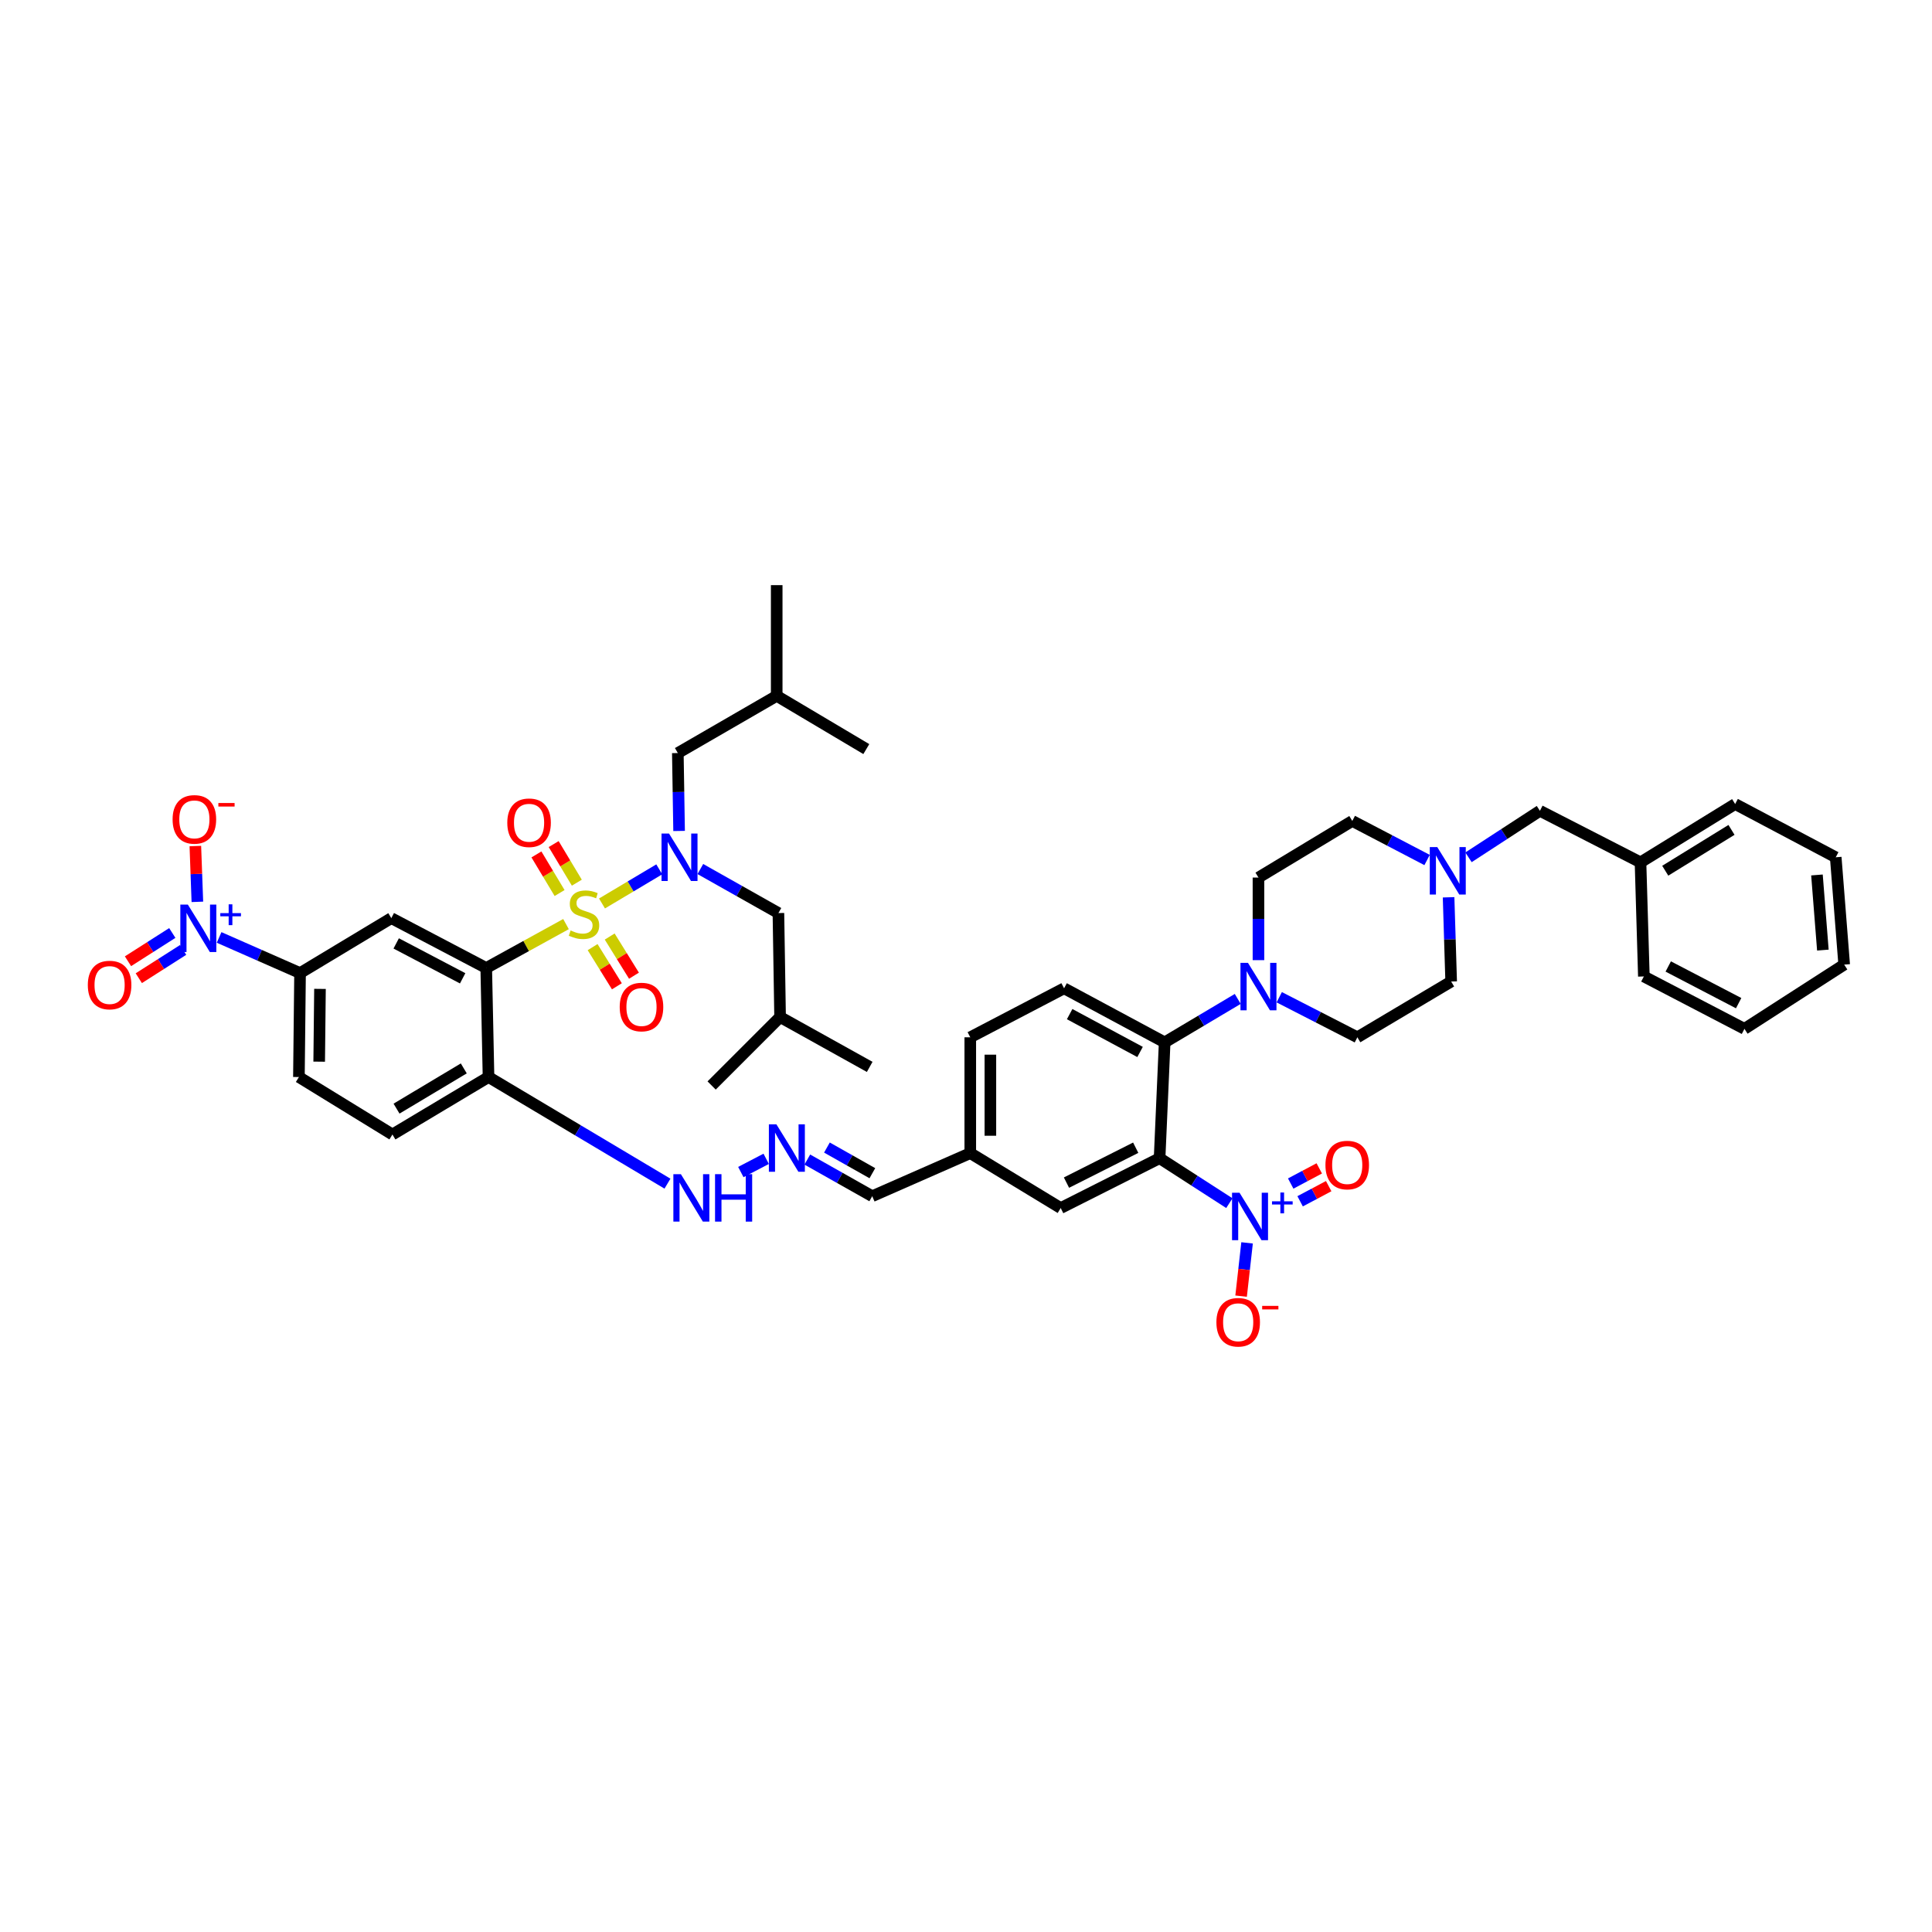 <?xml version='1.0' encoding='iso-8859-1'?>
<svg version='1.1' baseProfile='full'
              xmlns='http://www.w3.org/2000/svg'
                      xmlns:rdkit='http://www.rdkit.org/xml'
                      xmlns:xlink='http://www.w3.org/1999/xlink'
                  xml:space='preserve'
width='1000px' height='1000px' viewBox='0 0 1000 1000'>
<!-- END OF HEADER -->
<rect style='opacity:1.0;fill:#FFFFFF;stroke:none' width='1000' height='1000' x='0' y='0'> </rect>
<path class='bond-0' d='M 292.964,478.307 L 272.32,489.671' style='fill:none;fill-rule:evenodd;stroke:#CCCC00;stroke-width:6px;stroke-linecap:butt;stroke-linejoin:miter;stroke-opacity:1' />
<path class='bond-0' d='M 272.32,489.671 L 251.677,501.035' style='fill:none;fill-rule:evenodd;stroke:#000000;stroke-width:6px;stroke-linecap:butt;stroke-linejoin:miter;stroke-opacity:1' />
<path class='bond-3' d='M 311.593,467.631 L 326.416,458.802' style='fill:none;fill-rule:evenodd;stroke:#CCCC00;stroke-width:6px;stroke-linecap:butt;stroke-linejoin:miter;stroke-opacity:1' />
<path class='bond-3' d='M 326.416,458.802 L 341.238,449.973' style='fill:none;fill-rule:evenodd;stroke:#0000FF;stroke-width:6px;stroke-linecap:butt;stroke-linejoin:miter;stroke-opacity:1' />
<path class='bond-10' d='M 306.734,490.233 L 313.017,500.368' style='fill:none;fill-rule:evenodd;stroke:#CCCC00;stroke-width:6px;stroke-linecap:butt;stroke-linejoin:miter;stroke-opacity:1' />
<path class='bond-10' d='M 313.017,500.368 L 319.301,510.503' style='fill:none;fill-rule:evenodd;stroke:#FF0000;stroke-width:6px;stroke-linecap:butt;stroke-linejoin:miter;stroke-opacity:1' />
<path class='bond-10' d='M 315.578,484.75 L 321.861,494.885' style='fill:none;fill-rule:evenodd;stroke:#CCCC00;stroke-width:6px;stroke-linecap:butt;stroke-linejoin:miter;stroke-opacity:1' />
<path class='bond-10' d='M 321.861,494.885 L 328.144,505.02' style='fill:none;fill-rule:evenodd;stroke:#FF0000;stroke-width:6px;stroke-linecap:butt;stroke-linejoin:miter;stroke-opacity:1' />
<path class='bond-11' d='M 298.567,456.875 L 292.572,446.884' style='fill:none;fill-rule:evenodd;stroke:#CCCC00;stroke-width:6px;stroke-linecap:butt;stroke-linejoin:miter;stroke-opacity:1' />
<path class='bond-11' d='M 292.572,446.884 L 286.577,436.893' style='fill:none;fill-rule:evenodd;stroke:#FF0000;stroke-width:6px;stroke-linecap:butt;stroke-linejoin:miter;stroke-opacity:1' />
<path class='bond-11' d='M 289.645,462.229 L 283.65,452.238' style='fill:none;fill-rule:evenodd;stroke:#CCCC00;stroke-width:6px;stroke-linecap:butt;stroke-linejoin:miter;stroke-opacity:1' />
<path class='bond-11' d='M 283.65,452.238 L 277.655,442.247' style='fill:none;fill-rule:evenodd;stroke:#FF0000;stroke-width:6px;stroke-linecap:butt;stroke-linejoin:miter;stroke-opacity:1' />
<path class='bond-6' d='M 251.677,501.035 L 202.54,475.224' style='fill:none;fill-rule:evenodd;stroke:#000000;stroke-width:6px;stroke-linecap:butt;stroke-linejoin:miter;stroke-opacity:1' />
<path class='bond-6' d='M 239.467,506.375 L 205.072,488.307' style='fill:none;fill-rule:evenodd;stroke:#000000;stroke-width:6px;stroke-linecap:butt;stroke-linejoin:miter;stroke-opacity:1' />
<path class='bond-9' d='M 251.677,501.035 L 252.856,557.472' style='fill:none;fill-rule:evenodd;stroke:#000000;stroke-width:6px;stroke-linecap:butt;stroke-linejoin:miter;stroke-opacity:1' />
<path class='bond-1' d='M 600.203,599.475 L 549.015,625.286' style='fill:none;fill-rule:evenodd;stroke:#000000;stroke-width:6px;stroke-linecap:butt;stroke-linejoin:miter;stroke-opacity:1' />
<path class='bond-1' d='M 587.84,594.056 L 552.008,612.123' style='fill:none;fill-rule:evenodd;stroke:#000000;stroke-width:6px;stroke-linecap:butt;stroke-linejoin:miter;stroke-opacity:1' />
<path class='bond-2' d='M 600.203,599.475 L 618.257,611.112' style='fill:none;fill-rule:evenodd;stroke:#000000;stroke-width:6px;stroke-linecap:butt;stroke-linejoin:miter;stroke-opacity:1' />
<path class='bond-2' d='M 618.257,611.112 L 636.311,622.75' style='fill:none;fill-rule:evenodd;stroke:#0000FF;stroke-width:6px;stroke-linecap:butt;stroke-linejoin:miter;stroke-opacity:1' />
<path class='bond-46' d='M 600.203,599.475 L 602.828,539.529' style='fill:none;fill-rule:evenodd;stroke:#000000;stroke-width:6px;stroke-linecap:butt;stroke-linejoin:miter;stroke-opacity:1' />
<path class='bond-15' d='M 645.484,643.304 L 643.938,657.093' style='fill:none;fill-rule:evenodd;stroke:#0000FF;stroke-width:6px;stroke-linecap:butt;stroke-linejoin:miter;stroke-opacity:1' />
<path class='bond-15' d='M 643.938,657.093 L 642.391,670.881' style='fill:none;fill-rule:evenodd;stroke:#FF0000;stroke-width:6px;stroke-linecap:butt;stroke-linejoin:miter;stroke-opacity:1' />
<path class='bond-18' d='M 672.941,621.788 L 680.334,617.866' style='fill:none;fill-rule:evenodd;stroke:#0000FF;stroke-width:6px;stroke-linecap:butt;stroke-linejoin:miter;stroke-opacity:1' />
<path class='bond-18' d='M 680.334,617.866 L 687.726,613.945' style='fill:none;fill-rule:evenodd;stroke:#FF0000;stroke-width:6px;stroke-linecap:butt;stroke-linejoin:miter;stroke-opacity:1' />
<path class='bond-18' d='M 668.065,612.596 L 675.458,608.674' style='fill:none;fill-rule:evenodd;stroke:#0000FF;stroke-width:6px;stroke-linecap:butt;stroke-linejoin:miter;stroke-opacity:1' />
<path class='bond-18' d='M 675.458,608.674 L 682.85,604.753' style='fill:none;fill-rule:evenodd;stroke:#FF0000;stroke-width:6px;stroke-linecap:butt;stroke-linejoin:miter;stroke-opacity:1' />
<path class='bond-20' d='M 362.5,449.811 L 382.703,461.205' style='fill:none;fill-rule:evenodd;stroke:#0000FF;stroke-width:6px;stroke-linecap:butt;stroke-linejoin:miter;stroke-opacity:1' />
<path class='bond-20' d='M 382.703,461.205 L 402.907,472.599' style='fill:none;fill-rule:evenodd;stroke:#000000;stroke-width:6px;stroke-linecap:butt;stroke-linejoin:miter;stroke-opacity:1' />
<path class='bond-21' d='M 351.498,430.103 L 351.172,409.941' style='fill:none;fill-rule:evenodd;stroke:#0000FF;stroke-width:6px;stroke-linecap:butt;stroke-linejoin:miter;stroke-opacity:1' />
<path class='bond-21' d='M 351.172,409.941 L 350.845,389.779' style='fill:none;fill-rule:evenodd;stroke:#000000;stroke-width:6px;stroke-linecap:butt;stroke-linejoin:miter;stroke-opacity:1' />
<path class='bond-4' d='M 113.406,485.216 L 134.356,494.438' style='fill:none;fill-rule:evenodd;stroke:#0000FF;stroke-width:6px;stroke-linecap:butt;stroke-linejoin:miter;stroke-opacity:1' />
<path class='bond-4' d='M 134.356,494.438 L 155.306,503.659' style='fill:none;fill-rule:evenodd;stroke:#000000;stroke-width:6px;stroke-linecap:butt;stroke-linejoin:miter;stroke-opacity:1' />
<path class='bond-17' d='M 102.159,466.794 L 101.635,452.354' style='fill:none;fill-rule:evenodd;stroke:#0000FF;stroke-width:6px;stroke-linecap:butt;stroke-linejoin:miter;stroke-opacity:1' />
<path class='bond-17' d='M 101.635,452.354 L 101.111,437.915' style='fill:none;fill-rule:evenodd;stroke:#FF0000;stroke-width:6px;stroke-linecap:butt;stroke-linejoin:miter;stroke-opacity:1' />
<path class='bond-19' d='M 89.182,482.909 L 77.714,490.225' style='fill:none;fill-rule:evenodd;stroke:#0000FF;stroke-width:6px;stroke-linecap:butt;stroke-linejoin:miter;stroke-opacity:1' />
<path class='bond-19' d='M 77.714,490.225 L 66.246,497.542' style='fill:none;fill-rule:evenodd;stroke:#FF0000;stroke-width:6px;stroke-linecap:butt;stroke-linejoin:miter;stroke-opacity:1' />
<path class='bond-19' d='M 94.778,491.681 L 83.311,498.997' style='fill:none;fill-rule:evenodd;stroke:#0000FF;stroke-width:6px;stroke-linecap:butt;stroke-linejoin:miter;stroke-opacity:1' />
<path class='bond-19' d='M 83.311,498.997 L 71.843,506.314' style='fill:none;fill-rule:evenodd;stroke:#FF0000;stroke-width:6px;stroke-linecap:butt;stroke-linejoin:miter;stroke-opacity:1' />
<path class='bond-5' d='M 602.828,539.529 L 550.766,511.544' style='fill:none;fill-rule:evenodd;stroke:#000000;stroke-width:6px;stroke-linecap:butt;stroke-linejoin:miter;stroke-opacity:1' />
<path class='bond-5' d='M 590.092,544.496 L 553.649,524.907' style='fill:none;fill-rule:evenodd;stroke:#000000;stroke-width:6px;stroke-linecap:butt;stroke-linejoin:miter;stroke-opacity:1' />
<path class='bond-7' d='M 602.828,539.529 L 621.742,528.283' style='fill:none;fill-rule:evenodd;stroke:#000000;stroke-width:6px;stroke-linecap:butt;stroke-linejoin:miter;stroke-opacity:1' />
<path class='bond-7' d='M 621.742,528.283 L 640.655,517.037' style='fill:none;fill-rule:evenodd;stroke:#0000FF;stroke-width:6px;stroke-linecap:butt;stroke-linejoin:miter;stroke-opacity:1' />
<path class='bond-8' d='M 202.54,475.224 L 155.306,503.659' style='fill:none;fill-rule:evenodd;stroke:#000000;stroke-width:6px;stroke-linecap:butt;stroke-linejoin:miter;stroke-opacity:1' />
<path class='bond-23' d='M 662.131,516.172 L 682.35,526.538' style='fill:none;fill-rule:evenodd;stroke:#0000FF;stroke-width:6px;stroke-linecap:butt;stroke-linejoin:miter;stroke-opacity:1' />
<path class='bond-23' d='M 682.35,526.538 L 702.569,536.904' style='fill:none;fill-rule:evenodd;stroke:#000000;stroke-width:6px;stroke-linecap:butt;stroke-linejoin:miter;stroke-opacity:1' />
<path class='bond-24' d='M 651.38,496.97 L 651.38,475.596' style='fill:none;fill-rule:evenodd;stroke:#0000FF;stroke-width:6px;stroke-linecap:butt;stroke-linejoin:miter;stroke-opacity:1' />
<path class='bond-24' d='M 651.38,475.596 L 651.38,454.222' style='fill:none;fill-rule:evenodd;stroke:#000000;stroke-width:6px;stroke-linecap:butt;stroke-linejoin:miter;stroke-opacity:1' />
<path class='bond-45' d='M 155.306,503.659 L 154.716,557.472' style='fill:none;fill-rule:evenodd;stroke:#000000;stroke-width:6px;stroke-linecap:butt;stroke-linejoin:miter;stroke-opacity:1' />
<path class='bond-45' d='M 165.622,511.845 L 165.209,549.514' style='fill:none;fill-rule:evenodd;stroke:#000000;stroke-width:6px;stroke-linecap:butt;stroke-linejoin:miter;stroke-opacity:1' />
<path class='bond-22' d='M 252.856,557.472 L 299.167,585.064' style='fill:none;fill-rule:evenodd;stroke:#000000;stroke-width:6px;stroke-linecap:butt;stroke-linejoin:miter;stroke-opacity:1' />
<path class='bond-22' d='M 299.167,585.064 L 345.478,612.657' style='fill:none;fill-rule:evenodd;stroke:#0000FF;stroke-width:6px;stroke-linecap:butt;stroke-linejoin:miter;stroke-opacity:1' />
<path class='bond-26' d='M 252.856,557.472 L 203.124,587.214' style='fill:none;fill-rule:evenodd;stroke:#000000;stroke-width:6px;stroke-linecap:butt;stroke-linejoin:miter;stroke-opacity:1' />
<path class='bond-26' d='M 240.056,553.003 L 205.243,573.823' style='fill:none;fill-rule:evenodd;stroke:#000000;stroke-width:6px;stroke-linecap:butt;stroke-linejoin:miter;stroke-opacity:1' />
<path class='bond-12' d='M 738.657,445.139 L 719.301,435.029' style='fill:none;fill-rule:evenodd;stroke:#0000FF;stroke-width:6px;stroke-linecap:butt;stroke-linejoin:miter;stroke-opacity:1' />
<path class='bond-12' d='M 719.301,435.029 L 699.944,424.92' style='fill:none;fill-rule:evenodd;stroke:#000000;stroke-width:6px;stroke-linecap:butt;stroke-linejoin:miter;stroke-opacity:1' />
<path class='bond-27' d='M 760.1,443.74 L 778.58,431.705' style='fill:none;fill-rule:evenodd;stroke:#0000FF;stroke-width:6px;stroke-linecap:butt;stroke-linejoin:miter;stroke-opacity:1' />
<path class='bond-27' d='M 778.58,431.705 L 797.061,419.671' style='fill:none;fill-rule:evenodd;stroke:#000000;stroke-width:6px;stroke-linecap:butt;stroke-linejoin:miter;stroke-opacity:1' />
<path class='bond-47' d='M 749.784,464.442 L 750.453,486.239' style='fill:none;fill-rule:evenodd;stroke:#0000FF;stroke-width:6px;stroke-linecap:butt;stroke-linejoin:miter;stroke-opacity:1' />
<path class='bond-47' d='M 750.453,486.239 L 751.121,508.035' style='fill:none;fill-rule:evenodd;stroke:#000000;stroke-width:6px;stroke-linecap:butt;stroke-linejoin:miter;stroke-opacity:1' />
<path class='bond-13' d='M 549.015,625.286 L 502.214,596.851' style='fill:none;fill-rule:evenodd;stroke:#000000;stroke-width:6px;stroke-linecap:butt;stroke-linejoin:miter;stroke-opacity:1' />
<path class='bond-14' d='M 550.766,511.544 L 502.214,536.904' style='fill:none;fill-rule:evenodd;stroke:#000000;stroke-width:6px;stroke-linecap:butt;stroke-linejoin:miter;stroke-opacity:1' />
<path class='bond-16' d='M 396.576,599.805 L 383.455,606.655' style='fill:none;fill-rule:evenodd;stroke:#0000FF;stroke-width:6px;stroke-linecap:butt;stroke-linejoin:miter;stroke-opacity:1' />
<path class='bond-30' d='M 417.864,600.188 L 434.661,609.67' style='fill:none;fill-rule:evenodd;stroke:#0000FF;stroke-width:6px;stroke-linecap:butt;stroke-linejoin:miter;stroke-opacity:1' />
<path class='bond-30' d='M 434.661,609.67 L 451.459,619.153' style='fill:none;fill-rule:evenodd;stroke:#000000;stroke-width:6px;stroke-linecap:butt;stroke-linejoin:miter;stroke-opacity:1' />
<path class='bond-30' d='M 428.018,593.971 L 439.777,600.609' style='fill:none;fill-rule:evenodd;stroke:#0000FF;stroke-width:6px;stroke-linecap:butt;stroke-linejoin:miter;stroke-opacity:1' />
<path class='bond-30' d='M 439.777,600.609 L 451.535,607.247' style='fill:none;fill-rule:evenodd;stroke:#000000;stroke-width:6px;stroke-linecap:butt;stroke-linejoin:miter;stroke-opacity:1' />
<path class='bond-35' d='M 402.907,472.599 L 403.774,526.412' style='fill:none;fill-rule:evenodd;stroke:#000000;stroke-width:6px;stroke-linecap:butt;stroke-linejoin:miter;stroke-opacity:1' />
<path class='bond-34' d='M 350.845,389.779 L 402.022,360.175' style='fill:none;fill-rule:evenodd;stroke:#000000;stroke-width:6px;stroke-linecap:butt;stroke-linejoin:miter;stroke-opacity:1' />
<path class='bond-28' d='M 702.569,536.904 L 751.121,508.035' style='fill:none;fill-rule:evenodd;stroke:#000000;stroke-width:6px;stroke-linecap:butt;stroke-linejoin:miter;stroke-opacity:1' />
<path class='bond-29' d='M 651.38,454.222 L 699.944,424.92' style='fill:none;fill-rule:evenodd;stroke:#000000;stroke-width:6px;stroke-linecap:butt;stroke-linejoin:miter;stroke-opacity:1' />
<path class='bond-25' d='M 154.716,557.472 L 203.124,587.214' style='fill:none;fill-rule:evenodd;stroke:#000000;stroke-width:6px;stroke-linecap:butt;stroke-linejoin:miter;stroke-opacity:1' />
<path class='bond-33' d='M 797.061,419.671 L 849.122,446.355' style='fill:none;fill-rule:evenodd;stroke:#000000;stroke-width:6px;stroke-linecap:butt;stroke-linejoin:miter;stroke-opacity:1' />
<path class='bond-31' d='M 451.459,619.153 L 502.214,596.851' style='fill:none;fill-rule:evenodd;stroke:#000000;stroke-width:6px;stroke-linecap:butt;stroke-linejoin:miter;stroke-opacity:1' />
<path class='bond-32' d='M 502.214,596.851 L 502.214,536.904' style='fill:none;fill-rule:evenodd;stroke:#000000;stroke-width:6px;stroke-linecap:butt;stroke-linejoin:miter;stroke-opacity:1' />
<path class='bond-32' d='M 512.619,587.859 L 512.619,545.896' style='fill:none;fill-rule:evenodd;stroke:#000000;stroke-width:6px;stroke-linecap:butt;stroke-linejoin:miter;stroke-opacity:1' />
<path class='bond-36' d='M 849.122,446.355 L 898.108,416.162' style='fill:none;fill-rule:evenodd;stroke:#000000;stroke-width:6px;stroke-linecap:butt;stroke-linejoin:miter;stroke-opacity:1' />
<path class='bond-36' d='M 861.93,450.684 L 896.22,429.549' style='fill:none;fill-rule:evenodd;stroke:#000000;stroke-width:6px;stroke-linecap:butt;stroke-linejoin:miter;stroke-opacity:1' />
<path class='bond-37' d='M 849.122,446.355 L 850.862,505.411' style='fill:none;fill-rule:evenodd;stroke:#000000;stroke-width:6px;stroke-linecap:butt;stroke-linejoin:miter;stroke-opacity:1' />
<path class='bond-38' d='M 402.022,360.175 L 402.022,302.871' style='fill:none;fill-rule:evenodd;stroke:#000000;stroke-width:6px;stroke-linecap:butt;stroke-linejoin:miter;stroke-opacity:1' />
<path class='bond-41' d='M 402.022,360.175 L 448.401,387.726' style='fill:none;fill-rule:evenodd;stroke:#000000;stroke-width:6px;stroke-linecap:butt;stroke-linejoin:miter;stroke-opacity:1' />
<path class='bond-39' d='M 403.774,526.412 L 368.338,561.848' style='fill:none;fill-rule:evenodd;stroke:#000000;stroke-width:6px;stroke-linecap:butt;stroke-linejoin:miter;stroke-opacity:1' />
<path class='bond-40' d='M 403.774,526.412 L 450.153,552.223' style='fill:none;fill-rule:evenodd;stroke:#000000;stroke-width:6px;stroke-linecap:butt;stroke-linejoin:miter;stroke-opacity:1' />
<path class='bond-43' d='M 898.108,416.162 L 950.169,443.73' style='fill:none;fill-rule:evenodd;stroke:#000000;stroke-width:6px;stroke-linecap:butt;stroke-linejoin:miter;stroke-opacity:1' />
<path class='bond-42' d='M 850.862,505.411 L 902.923,532.528' style='fill:none;fill-rule:evenodd;stroke:#000000;stroke-width:6px;stroke-linecap:butt;stroke-linejoin:miter;stroke-opacity:1' />
<path class='bond-42' d='M 863.478,500.25 L 899.921,519.232' style='fill:none;fill-rule:evenodd;stroke:#000000;stroke-width:6px;stroke-linecap:butt;stroke-linejoin:miter;stroke-opacity:1' />
<path class='bond-44' d='M 902.923,532.528 L 954.545,499.283' style='fill:none;fill-rule:evenodd;stroke:#000000;stroke-width:6px;stroke-linecap:butt;stroke-linejoin:miter;stroke-opacity:1' />
<path class='bond-48' d='M 950.169,443.73 L 954.545,499.283' style='fill:none;fill-rule:evenodd;stroke:#000000;stroke-width:6px;stroke-linecap:butt;stroke-linejoin:miter;stroke-opacity:1' />
<path class='bond-48' d='M 940.453,452.88 L 943.516,491.767' style='fill:none;fill-rule:evenodd;stroke:#000000;stroke-width:6px;stroke-linecap:butt;stroke-linejoin:miter;stroke-opacity:1' />
<path  class='atom-0' d='M 295.344 481.606
Q 295.622 481.71, 296.766 482.195
Q 297.911 482.681, 299.16 482.993
Q 300.443 483.271, 301.692 483.271
Q 304.016 483.271, 305.368 482.161
Q 306.721 481.016, 306.721 479.039
Q 306.721 477.686, 306.027 476.854
Q 305.368 476.021, 304.328 475.571
Q 303.287 475.12, 301.553 474.599
Q 299.368 473.94, 298.05 473.316
Q 296.766 472.692, 295.83 471.374
Q 294.928 470.056, 294.928 467.836
Q 294.928 464.749, 297.009 462.841
Q 299.125 460.934, 303.287 460.934
Q 306.131 460.934, 309.357 462.286
L 308.559 464.957
Q 305.611 463.743, 303.391 463.743
Q 300.998 463.743, 299.68 464.749
Q 298.362 465.72, 298.397 467.42
Q 298.397 468.738, 299.056 469.535
Q 299.749 470.333, 300.721 470.784
Q 301.726 471.235, 303.391 471.755
Q 305.611 472.449, 306.929 473.143
Q 308.247 473.836, 309.184 475.258
Q 310.155 476.646, 310.155 479.039
Q 310.155 482.438, 307.866 484.276
Q 305.611 486.08, 301.83 486.08
Q 299.645 486.08, 297.98 485.594
Q 296.35 485.143, 294.408 484.346
L 295.344 481.606
' fill='#CCCC00'/>
<path  class='atom-3' d='M 641.588 617.372
L 649.634 630.379
Q 650.432 631.662, 651.716 633.986
Q 652.999 636.31, 653.068 636.449
L 653.068 617.372
L 656.329 617.372
L 656.329 641.929
L 652.964 641.929
L 644.328 627.708
Q 643.322 626.043, 642.247 624.136
Q 641.206 622.228, 640.894 621.638
L 640.894 641.929
L 637.703 641.929
L 637.703 617.372
L 641.588 617.372
' fill='#0000FF'/>
<path  class='atom-3' d='M 658.389 621.799
L 662.715 621.799
L 662.715 617.243
L 664.638 617.243
L 664.638 621.799
L 669.079 621.799
L 669.079 623.447
L 664.638 623.447
L 664.638 628.025
L 662.715 628.025
L 662.715 623.447
L 658.389 623.447
L 658.389 621.799
' fill='#0000FF'/>
<path  class='atom-4' d='M 346.29 431.452
L 354.337 444.459
Q 355.135 445.742, 356.418 448.066
Q 357.701 450.39, 357.771 450.528
L 357.771 431.452
L 361.031 431.452
L 361.031 456.009
L 357.667 456.009
L 349.03 441.788
Q 348.024 440.123, 346.949 438.215
Q 345.909 436.308, 345.596 435.718
L 345.596 456.009
L 342.405 456.009
L 342.405 431.452
L 346.29 431.452
' fill='#0000FF'/>
<path  class='atom-5' d='M 97.227 468.206
L 105.274 481.213
Q 106.071 482.496, 107.355 484.82
Q 108.638 487.144, 108.707 487.282
L 108.707 468.206
L 111.968 468.206
L 111.968 492.763
L 108.603 492.763
L 99.967 478.542
Q 98.961 476.877, 97.886 474.969
Q 96.845 473.062, 96.533 472.472
L 96.533 492.763
L 93.342 492.763
L 93.342 468.206
L 97.227 468.206
' fill='#0000FF'/>
<path  class='atom-5' d='M 114.028 472.632
L 118.355 472.632
L 118.355 468.077
L 120.277 468.077
L 120.277 472.632
L 124.718 472.632
L 124.718 474.281
L 120.277 474.281
L 120.277 478.859
L 118.355 478.859
L 118.355 474.281
L 114.028 474.281
L 114.028 472.632
' fill='#0000FF'/>
<path  class='atom-8' d='M 645.952 498.381
L 653.999 511.388
Q 654.797 512.671, 656.08 514.995
Q 657.363 517.319, 657.433 517.458
L 657.433 498.381
L 660.693 498.381
L 660.693 522.938
L 657.329 522.938
L 648.692 508.717
Q 647.686 507.053, 646.611 505.145
Q 645.571 503.237, 645.258 502.648
L 645.258 522.938
L 642.067 522.938
L 642.067 498.381
L 645.952 498.381
' fill='#0000FF'/>
<path  class='atom-11' d='M 320.762 521.238
Q 320.762 515.342, 323.676 512.047
Q 326.589 508.752, 332.035 508.752
Q 337.48 508.752, 340.394 512.047
Q 343.307 515.342, 343.307 521.238
Q 343.307 527.204, 340.359 530.603
Q 337.411 533.968, 332.035 533.968
Q 326.624 533.968, 323.676 530.603
Q 320.762 527.239, 320.762 521.238
M 332.035 531.193
Q 335.781 531.193, 337.792 528.696
Q 339.839 526.164, 339.839 521.238
Q 339.839 516.417, 337.792 513.989
Q 335.781 511.527, 332.035 511.527
Q 328.289 511.527, 326.242 513.955
Q 324.231 516.383, 324.231 521.238
Q 324.231 526.198, 326.242 528.696
Q 328.289 531.193, 332.035 531.193
' fill='#FF0000'/>
<path  class='atom-12' d='M 262.573 425.856
Q 262.573 419.96, 265.487 416.665
Q 268.4 413.37, 273.846 413.37
Q 279.291 413.37, 282.205 416.665
Q 285.118 419.96, 285.118 425.856
Q 285.118 431.822, 282.17 435.221
Q 279.222 438.585, 273.846 438.585
Q 268.435 438.585, 265.487 435.221
Q 262.573 431.857, 262.573 425.856
M 273.846 435.811
Q 277.592 435.811, 279.603 433.313
Q 281.65 430.781, 281.65 425.856
Q 281.65 421.035, 279.603 418.607
Q 277.592 416.145, 273.846 416.145
Q 270.1 416.145, 268.054 418.572
Q 266.042 421, 266.042 425.856
Q 266.042 430.816, 268.054 433.313
Q 270.1 435.811, 273.846 435.811
' fill='#FF0000'/>
<path  class='atom-13' d='M 743.936 438.452
L 751.983 451.459
Q 752.78 452.742, 754.064 455.066
Q 755.347 457.39, 755.416 457.529
L 755.416 438.452
L 758.677 438.452
L 758.677 463.009
L 755.312 463.009
L 746.676 448.788
Q 745.67 447.124, 744.595 445.216
Q 743.554 443.308, 743.242 442.719
L 743.242 463.009
L 740.051 463.009
L 740.051 438.452
L 743.936 438.452
' fill='#0000FF'/>
<path  class='atom-16' d='M 629.61 684.4
Q 629.61 678.504, 632.523 675.208
Q 635.437 671.913, 640.882 671.913
Q 646.328 671.913, 649.241 675.208
Q 652.155 678.504, 652.155 684.4
Q 652.155 690.366, 649.207 693.765
Q 646.259 697.129, 640.882 697.129
Q 635.472 697.129, 632.523 693.765
Q 629.61 690.4, 629.61 684.4
M 640.882 694.354
Q 644.628 694.354, 646.64 691.857
Q 648.686 689.325, 648.686 684.4
Q 648.686 679.579, 646.64 677.151
Q 644.628 674.688, 640.882 674.688
Q 637.137 674.688, 635.09 677.116
Q 633.078 679.544, 633.078 684.4
Q 633.078 689.36, 635.09 691.857
Q 637.137 694.354, 640.882 694.354
' fill='#FF0000'/>
<path  class='atom-16' d='M 653.299 675.922
L 661.701 675.922
L 661.701 677.753
L 653.299 677.753
L 653.299 675.922
' fill='#FF0000'/>
<path  class='atom-17' d='M 401.855 581.936
L 409.901 594.943
Q 410.699 596.226, 411.982 598.55
Q 413.266 600.874, 413.335 601.013
L 413.335 581.936
L 416.595 581.936
L 416.595 606.493
L 413.231 606.493
L 404.595 592.272
Q 403.589 590.607, 402.514 588.7
Q 401.473 586.792, 401.161 586.202
L 401.161 606.493
L 397.97 606.493
L 397.97 581.936
L 401.855 581.936
' fill='#0000FF'/>
<path  class='atom-18' d='M 89.336 424.116
Q 89.336 418.22, 92.25 414.925
Q 95.163 411.63, 100.609 411.63
Q 106.054 411.63, 108.968 414.925
Q 111.881 418.22, 111.881 424.116
Q 111.881 430.082, 108.933 433.481
Q 105.985 436.845, 100.609 436.845
Q 95.198 436.845, 92.25 433.481
Q 89.336 430.117, 89.336 424.116
M 100.609 434.071
Q 104.355 434.071, 106.366 431.573
Q 108.413 429.041, 108.413 424.116
Q 108.413 419.295, 106.366 416.867
Q 104.355 414.405, 100.609 414.405
Q 96.863 414.405, 94.816 416.832
Q 92.805 419.26, 92.805 424.116
Q 92.805 429.076, 94.816 431.573
Q 96.863 434.071, 100.609 434.071
' fill='#FF0000'/>
<path  class='atom-18' d='M 113.026 415.638
L 121.427 415.638
L 121.427 417.469
L 113.026 417.469
L 113.026 415.638
' fill='#FF0000'/>
<path  class='atom-19' d='M 686.047 603.036
Q 686.047 597.14, 688.961 593.845
Q 691.874 590.55, 697.32 590.55
Q 702.765 590.55, 705.679 593.845
Q 708.592 597.14, 708.592 603.036
Q 708.592 609.002, 705.644 612.401
Q 702.696 615.765, 697.32 615.765
Q 691.909 615.765, 688.961 612.401
Q 686.047 609.036, 686.047 603.036
M 697.32 612.99
Q 701.066 612.99, 703.077 610.493
Q 705.124 607.961, 705.124 603.036
Q 705.124 598.215, 703.077 595.787
Q 701.066 593.324, 697.32 593.324
Q 693.574 593.324, 691.528 595.752
Q 689.516 598.18, 689.516 603.036
Q 689.516 607.996, 691.528 610.493
Q 693.574 612.99, 697.32 612.99
' fill='#FF0000'/>
<path  class='atom-20' d='M 45.455 509.856
Q 45.455 503.96, 48.368 500.665
Q 51.282 497.37, 56.727 497.37
Q 62.172 497.37, 65.086 500.665
Q 67.999 503.96, 67.999 509.856
Q 67.999 515.822, 65.051 519.221
Q 62.103 522.585, 56.727 522.585
Q 51.316 522.585, 48.368 519.221
Q 45.455 515.857, 45.455 509.856
M 56.727 519.811
Q 60.473 519.811, 62.485 517.313
Q 64.531 514.781, 64.531 509.856
Q 64.531 505.035, 62.485 502.607
Q 60.473 500.145, 56.727 500.145
Q 52.981 500.145, 50.935 502.572
Q 48.923 505, 48.923 509.856
Q 48.923 514.816, 50.935 517.313
Q 52.981 519.811, 56.727 519.811
' fill='#FF0000'/>
<path  class='atom-23' d='M 352.418 607.747
L 360.464 620.754
Q 361.262 622.037, 362.546 624.361
Q 363.829 626.685, 363.898 626.824
L 363.898 607.747
L 367.159 607.747
L 367.159 632.304
L 363.794 632.304
L 355.158 618.083
Q 354.152 616.418, 353.077 614.511
Q 352.036 612.603, 351.724 612.013
L 351.724 632.304
L 348.533 632.304
L 348.533 607.747
L 352.418 607.747
' fill='#0000FF'/>
<path  class='atom-23' d='M 370.107 607.747
L 373.436 607.747
L 373.436 618.187
L 385.992 618.187
L 385.992 607.747
L 389.322 607.747
L 389.322 632.304
L 385.992 632.304
L 385.992 620.962
L 373.436 620.962
L 373.436 632.304
L 370.107 632.304
L 370.107 607.747
' fill='#0000FF'/>
</svg>
